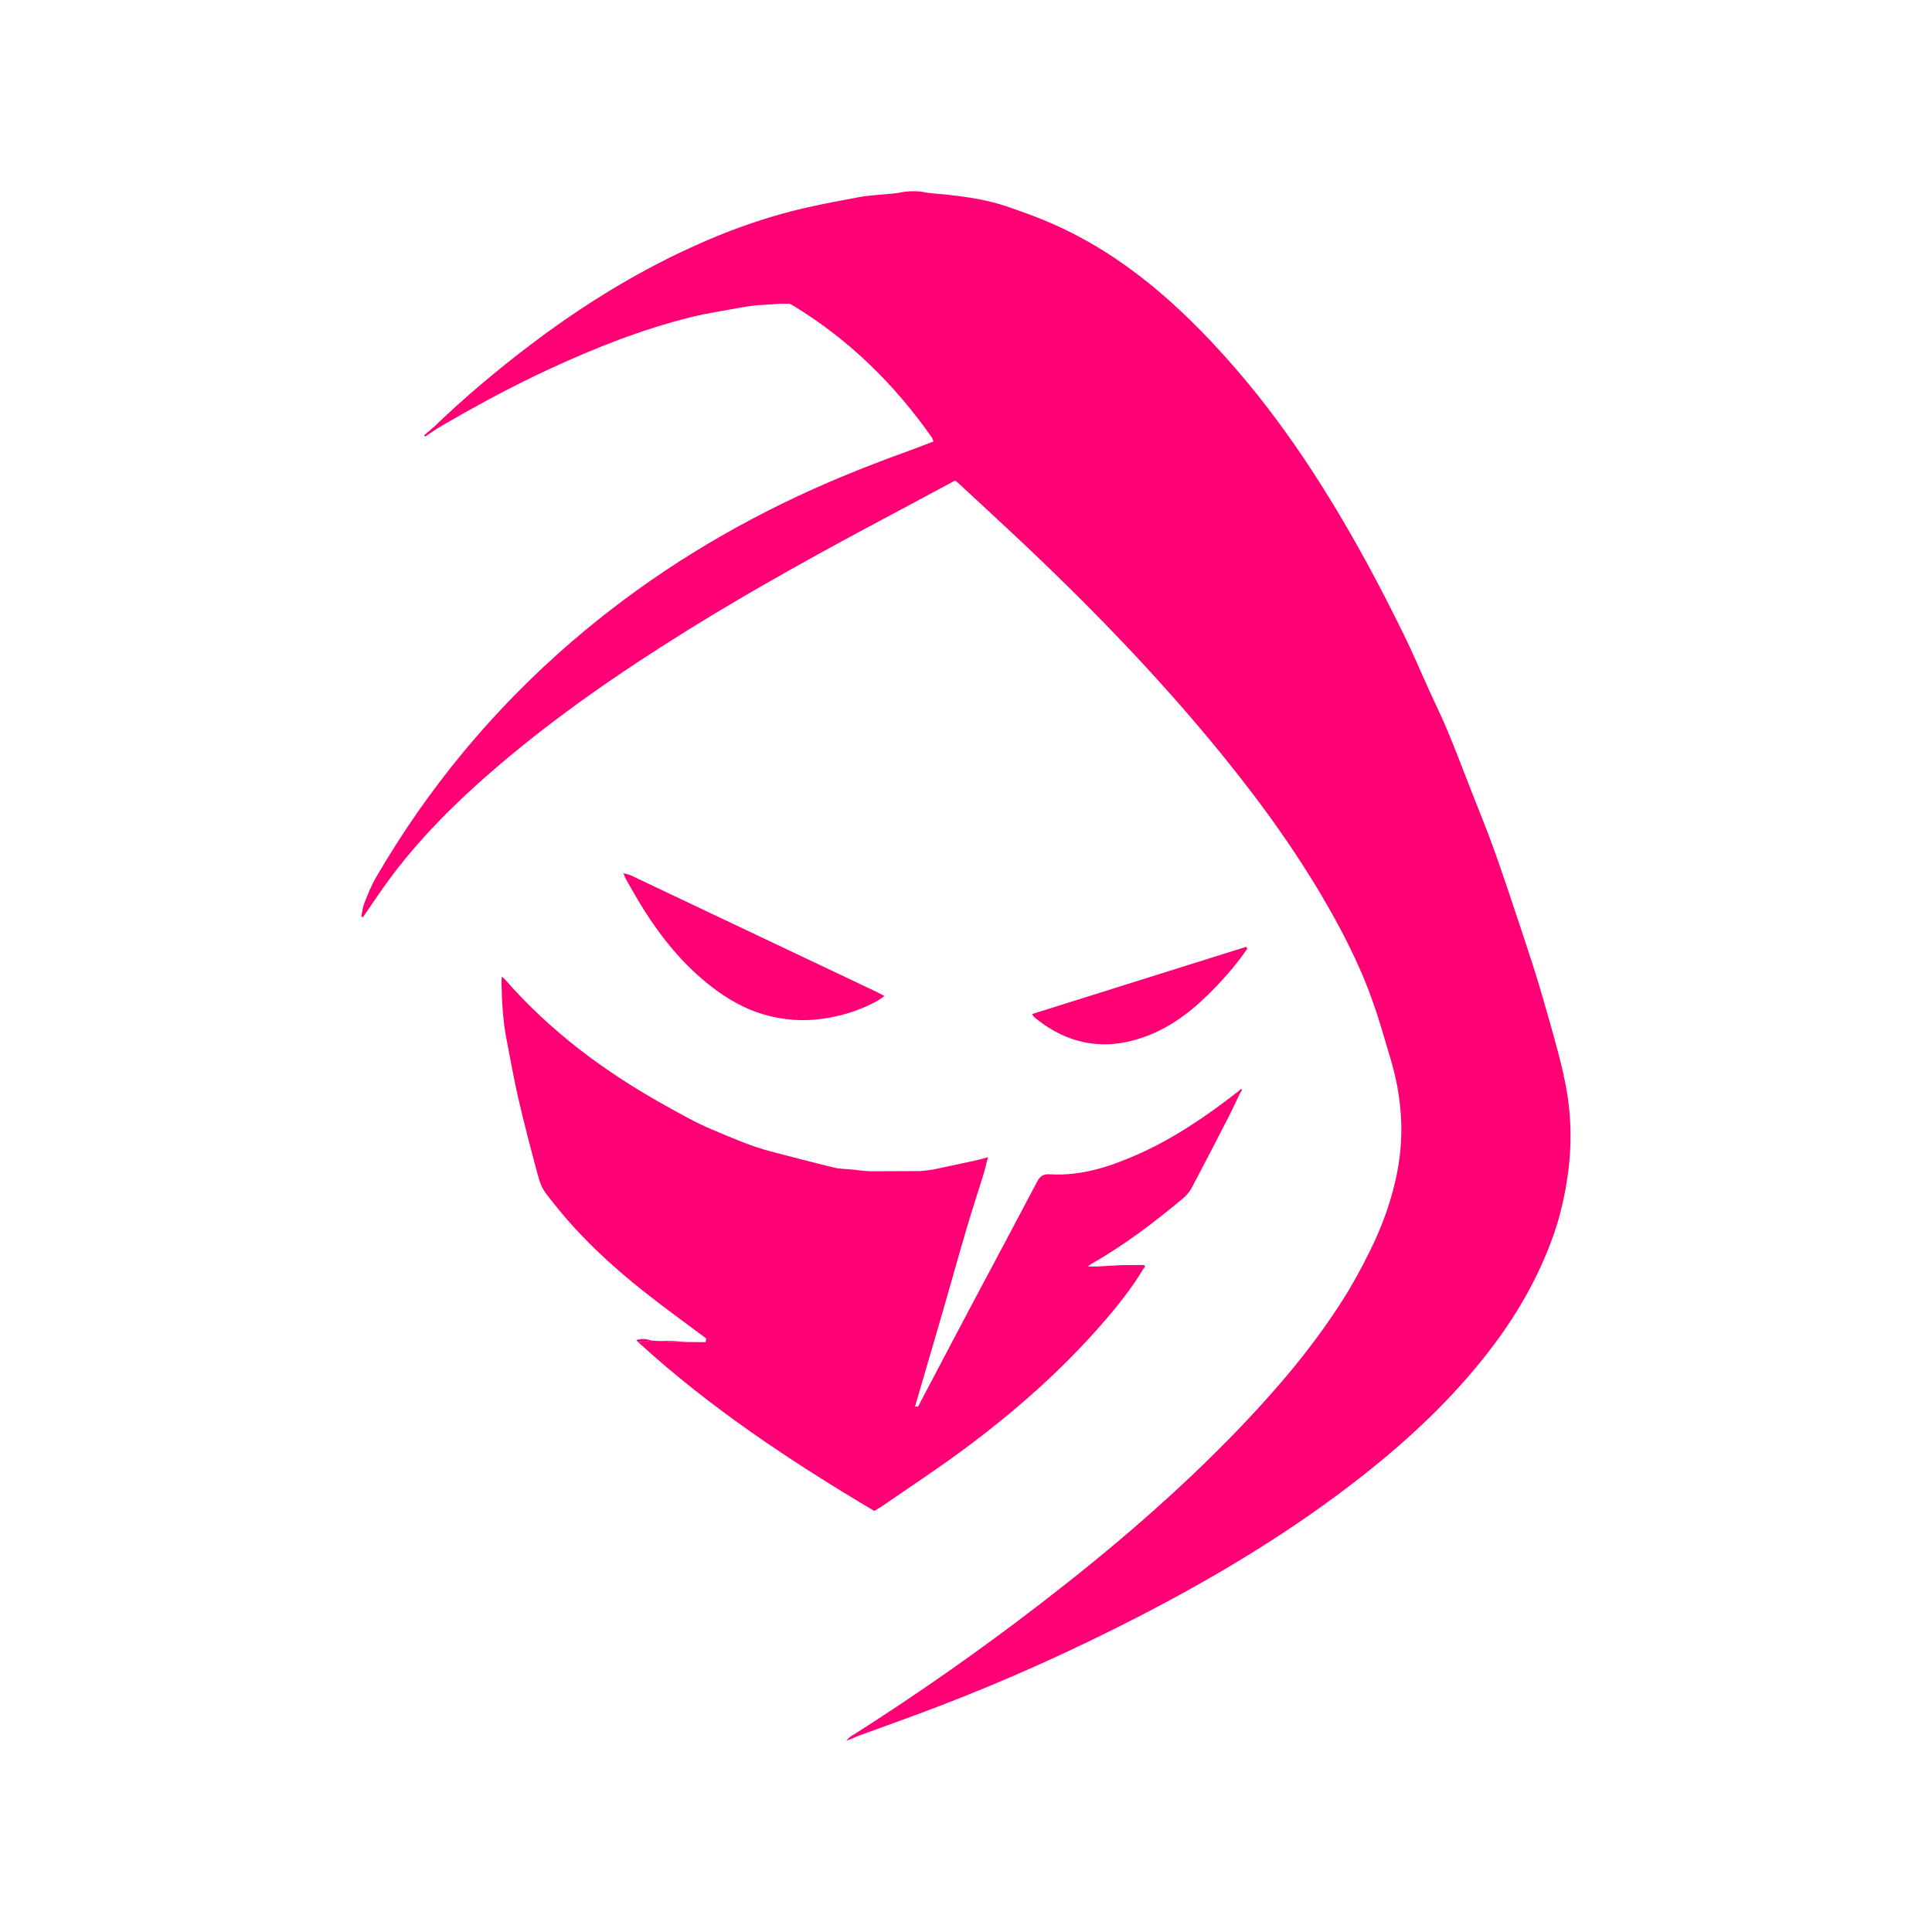 <?xml version="1.0" encoding="UTF-8"?>
<svg id="ARTWORK" xmlns="http://www.w3.org/2000/svg" viewBox="0 0 512 512">
  <defs>
    <style>
      .cls-1 {
        fill: #ff0075;
        stroke-width: 0px;
      }
    </style>
  </defs>
  <path class="cls-1" d="M414.42,285.01c-1.7-7.34-3.82-14.58-5.92-21.81-1.56-5.39-3.34-10.73-5.1-16.06-2.4-7.25-4.81-14.5-7.37-21.7-1.88-5.28-4.02-10.46-6.06-15.68-2.08-5.31-4.09-10.65-6.28-15.92-1.55-3.73-3.34-7.35-5.01-11.03-2.23-4.92-4.33-9.9-6.71-14.74-3.11-6.32-6.31-12.61-9.68-18.79-10.41-19.06-22.11-37.27-36.55-53.56-13.36-15.07-28.2-28.25-46.95-36.47-3.98-1.75-8.02-3.19-12.11-4.58-5.02-1.7-10.24-2.47-15.49-3.06-1.32-.12-2.64-.24-3.97-.36-.43-.04-.86-.09-1.29-.13-2.62-.59-5.25-.59-7.87,0-.28.04-.57.08-.85.12-1.47.13-2.94.25-4.4.38-1.64.19-3.31.28-4.93.58-4.68.88-9.37,1.74-14.02,2.79-12.14,2.74-23.7,7.11-34.88,12.54-13.7,6.66-26.49,14.79-38.61,24-8.86,6.73-17.35,13.88-25.36,21.6-.87.74-1.74,1.49-2.62,2.23.1.11.19.23.29.34,1.06-.71,2.12-1.43,3.18-2.14,9.77-5.75,19.73-11.15,30.03-15.9,12.01-5.54,24.29-10.4,37.15-13.59,4.75-1.18,9.63-1.86,14.45-2.78.88-.12,1.76-.23,2.64-.35.43-.03.85-.06,1.28-.09,1.9-.12,3.8-.25,5.7-.37.72,0,1.44.01,2.15.02.27.14.54.27.81.41,14.84,9,26.95,20.87,36.88,35.03.19.27.25.62.42,1.06-2.41.91-4.68,1.82-6.99,2.65-9.95,3.59-19.76,7.51-29.33,12.01-21.56,10.15-41.49,22.83-59.55,38.4-20.78,17.91-38.06,38.75-51.85,62.46-1.27,2.18-2.2,4.58-3.14,6.93-.43,1.08-.52,2.3-.76,3.45.14.06.28.11.42.17.28-.4.56-.79.83-1.19,1.69-2.45,3.34-4.94,5.08-7.36,8.67-12.07,19.18-22.4,30.45-31.98,15.43-13.12,32.08-24.55,49.25-35.25,18.02-11.23,36.62-21.43,55.36-31.38,5.32-2.83,10.62-5.7,15.99-8.58.37.31.77.63,1.13.97,5.01,4.64,10.04,9.27,15.02,13.94,19.47,18.28,38.05,37.4,54.89,58.17,11.01,13.57,21.14,27.75,29.58,43.08,3.84,6.98,7.28,14.16,9.95,21.67,1.81,5.08,3.27,10.29,4.82,15.47,2.97,9.91,3.73,19.96,1.73,30.15-1.42,7.21-3.89,14.02-7.15,20.64-2.25,4.57-4.67,9.01-7.4,13.29-7.69,12.07-16.88,22.94-26.74,33.26-16.46,17.23-34.53,32.65-53.39,47.17-15.91,12.24-32.33,23.75-49.27,34.52q-1.15.54-2.01,1.68c1.26-.52,2.25-.92,3.23-1.33h0c6.71-2.46,13.45-4.85,20.13-7.39,18.46-7.01,36.44-15.12,54-24.15,20.91-10.77,41-22.85,59.52-37.44,12.2-9.61,23.48-20.18,33.06-32.47,7.45-9.55,13.47-19.89,17.5-31.35,1.81-5.15,2.98-10.44,3.74-15.81,1.25-8.84.92-17.7-1.09-26.38Z"/>
  <path class="cls-1" d="M233.78,399.15c7.29-5.04,14.7-9.9,21.81-15.18,13.21-9.81,25.55-20.63,36.39-33.06,4.06-4.65,7.92-9.47,11.11-14.78.57-.56.39-.89-.34-.9-1.92,0-3.84.03-5.76.05-2.05.12-4.11.24-6.16.36.11,0,.21,0,.32,0-.11,0-.21,0-.32,0-.75,0-1.49,0-2.52,0,.42-.34.56-.5.73-.6,8.82-4.97,16.83-11.08,24.58-17.55.86-.72,1.64-1.66,2.17-2.65,3.36-6.34,6.65-12.72,9.93-19.1.98-1.91,1.87-3.88,2.8-5.82h0c.21-.36.43-.73.64-1.09l-.28-.24c-.32.27-.64.54-.95.81-8.44,6.56-17.25,12.56-27.1,16.83-7.19,3.12-14.61,5.46-22.59,4.97-1.72-.11-2.59.43-3.37,1.93-5.81,11.05-11.71,22.04-17.56,33.06-4.69,8.84-9.34,17.71-14.01,26.57-.42.8-.84,1.61-1.26,2.41h0c.42-.8.84-1.61,1.26-2.41-.27,0-.54,0-.81,0,0,0,0,.01,0,.02,0,0,0-.01,0-.02,2.43-8.32,4.88-16.64,7.29-24.96,2.11-7.29,4.14-14.61,6.28-21.89,1.43-4.86,3.03-9.67,4.52-14.52.44-1.41.76-2.86,1.25-4.72-1.36.36-2.36.67-3.37.89-3.73.81-7.47,1.59-11.2,2.39-.89.11-1.78.23-2.67.34-.28.02-.57.04-.85.06-.86.1-1.73.19-2.59.29.86-.1,1.73-.19,2.59-.29-.87,0-1.74,0-2.61.01h0c-3.5.01-7,.02-10.5.04-.56-.04-1.13-.07-1.69-.11-1.03-.12-2.06-.24-3.09-.35-1.59-.16-3.22-.13-4.75-.5-5.61-1.35-11.2-2.82-16.79-4.28-5.44-1.42-10.58-3.72-15.74-5.88-4.26-1.79-8.31-4.11-12.36-6.36-15.92-8.86-30.38-19.59-42.42-33.4-.17-.19-.38-.34-.8-.69-.05.58-.1.85-.09,1.11.08,5.27.35,10.52,1.38,15.71,1.01,5.09,1.87,10.21,3.04,15.27,1.49,6.43,3.15,12.81,4.86,19.18,1.3,4.83,1.38,4.82,4.76,9.07,6.87,8.63,14.89,16.11,23.5,22.94,5.46,4.33,11.13,8.4,16.7,12.59-.05.33-.09.65-.14.98-1.59,0-3.19-.02-4.78-.03-1.15.01-2.3.02-3.45.03-1.76-.12-3.52-.24-5.29-.36-.28-.01-.56-.03-.84-.04-1.16.14-2.32.28-3.48.43,19.06,17.44,40.46,31.59,62.52,44.7.86-.52,1.5-.86,2.09-1.27ZM241.9,375.01h.01s0,0-.01,0Z"/>
  <path class="cls-1" d="M170.49,240.88c4.93,7.79,10.66,14.88,18.01,20.56,4.17,3.22,8.71,5.87,13.71,7.35,5.35,1.59,10.9,1.99,16.55,1.08,4.94-.79,9.54-2.28,13.87-4.71.55-.31,1.05-.71,1.76-1.2-.83-.44-1.44-.79-2.07-1.09-21.71-10.3-43.42-20.6-65.13-30.88-.6-.29-1.3-.38-1.95-.56.2.52.35,1.06.63,1.54,1.52,2.65,2.99,5.32,4.63,7.9Z"/>
  <path class="cls-1" d="M165.24,231.44s-.01-.03-.02-.05h0s0,0,0,0c-.02-.01-.05-.02-.07-.04.01.02.02.04.03.07h0s.04.01.06.02Z"/>
  <path class="cls-1" d="M304.17,274.47c7.12-2.76,12.87-7.54,18.09-12.99,3.01-3.14,5.8-6.47,8.28-10.04-.08-.18-.17-.36-.25-.54-18.9,5.94-37.8,11.87-56.77,17.83.23.4.29.54.38.64.15.16.31.3.48.44,9.03,7.29,19,8.83,29.79,4.65Z"/>
  <path class="cls-1" d="M178.68,355.37c-1.73,0-3.47-.02-5.2-.03,1.76.12,3.52.24,5.29.36-.03-.11-.06-.22-.09-.33Z"/>
  <path class="cls-1" d="M168.62,355.12c.27.3.41.45.55.6,1.16-.14,2.32-.28,3.48-.43-1.28-.52-2.56-.58-4.02-.17Z"/>
  <path class="cls-1" d="M178.68,355.37c.03.11.06.22.09.33,1.15-.01,2.3-.02,3.45-.03-1.18-.1-2.36-.2-3.54-.29Z"/>
  <path class="cls-1" d="M165.07,231.3s.05.04.08.05c-.03-.06-.05-.11-.08-.17,0,.04-.02.1,0,.11Z"/>
</svg>